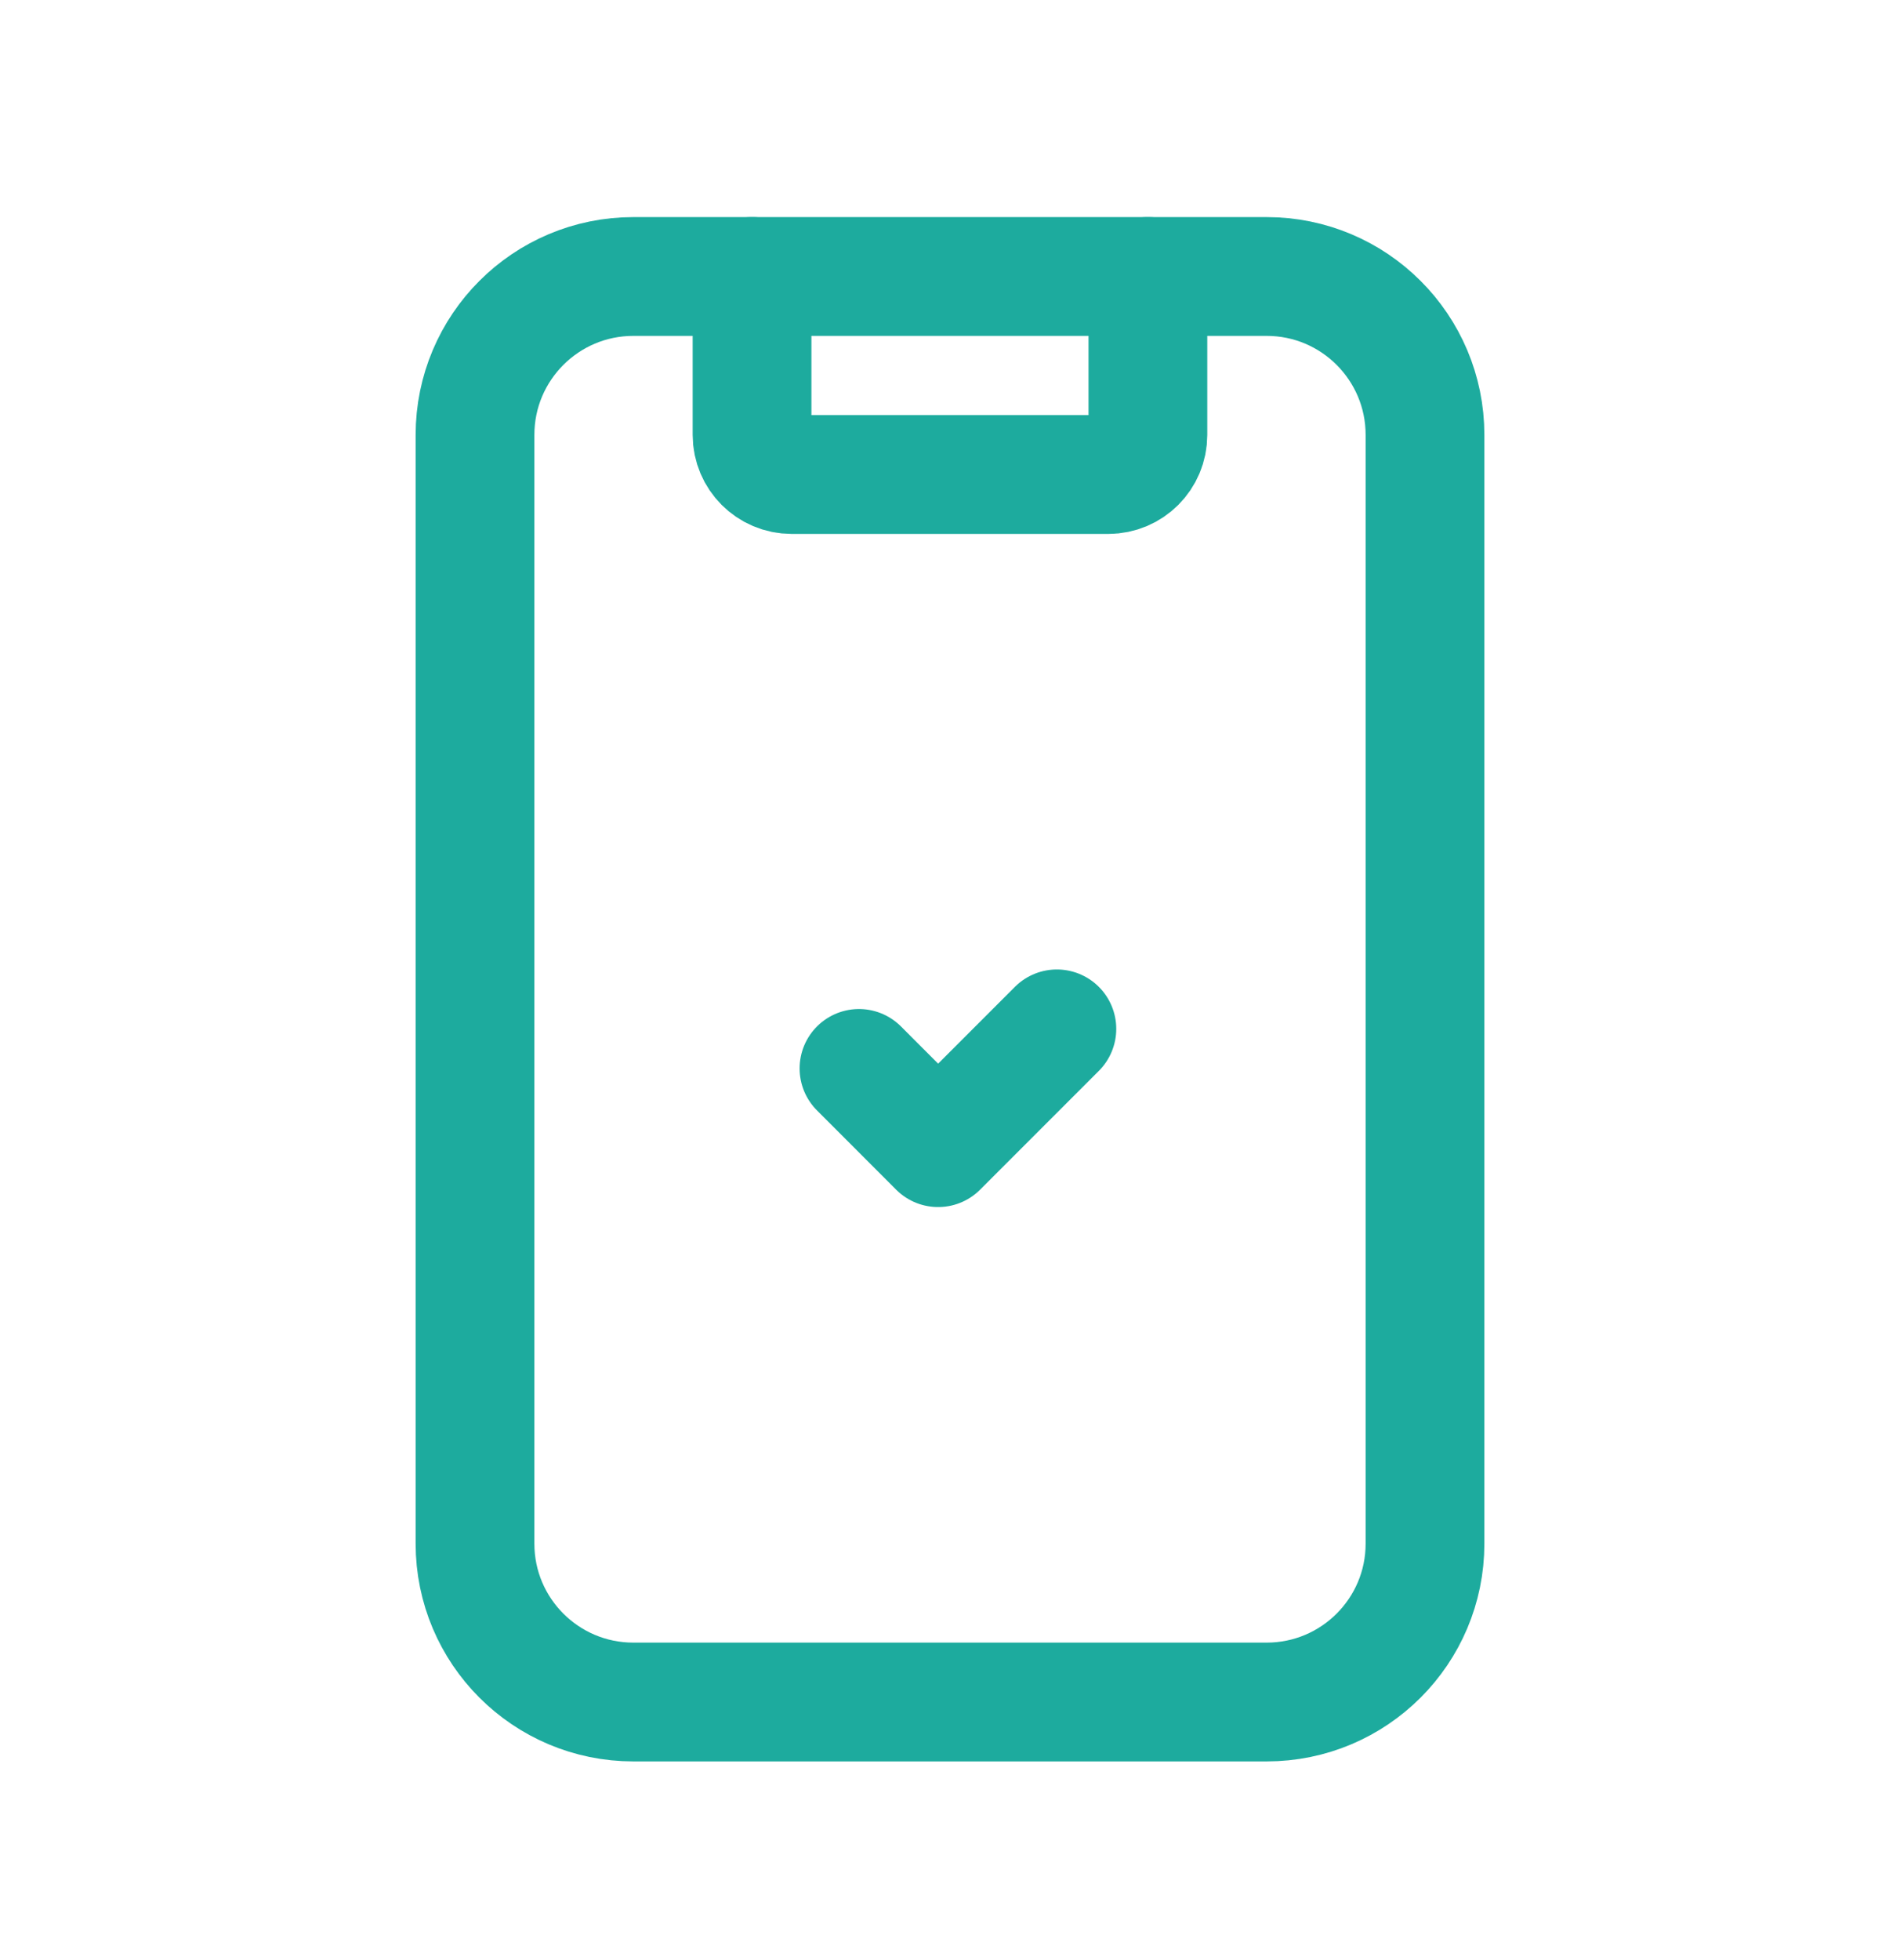 <svg width="32" height="33" viewBox="0 0 32 33" fill="none" xmlns="http://www.w3.org/2000/svg">
<path d="M14.467 17.988L15.8 19.322L17.8 17.322" stroke="#1DAB9E" stroke-width="2" stroke-linecap="round" stroke-linejoin="round"/>
<path d="M24 25.989C24 27.461 22.806 28.655 21.333 28.655H10.667C9.194 28.655 8 27.461 8 25.989V7.322C8 5.849 9.194 4.655 10.667 4.655H21.333C22.806 4.655 24 5.849 24 7.322V25.989" stroke="#1DAB9E" stroke-width="2" stroke-linecap="round" stroke-linejoin="round"/>
<path d="M19.333 4.655V7.322C19.333 7.69 19.035 7.989 18.666 7.989H13.333C12.965 7.989 12.666 7.69 12.666 7.322V4.655" stroke="#1DAB9E" stroke-width="2" stroke-linecap="round" stroke-linejoin="round"/>
</svg>
